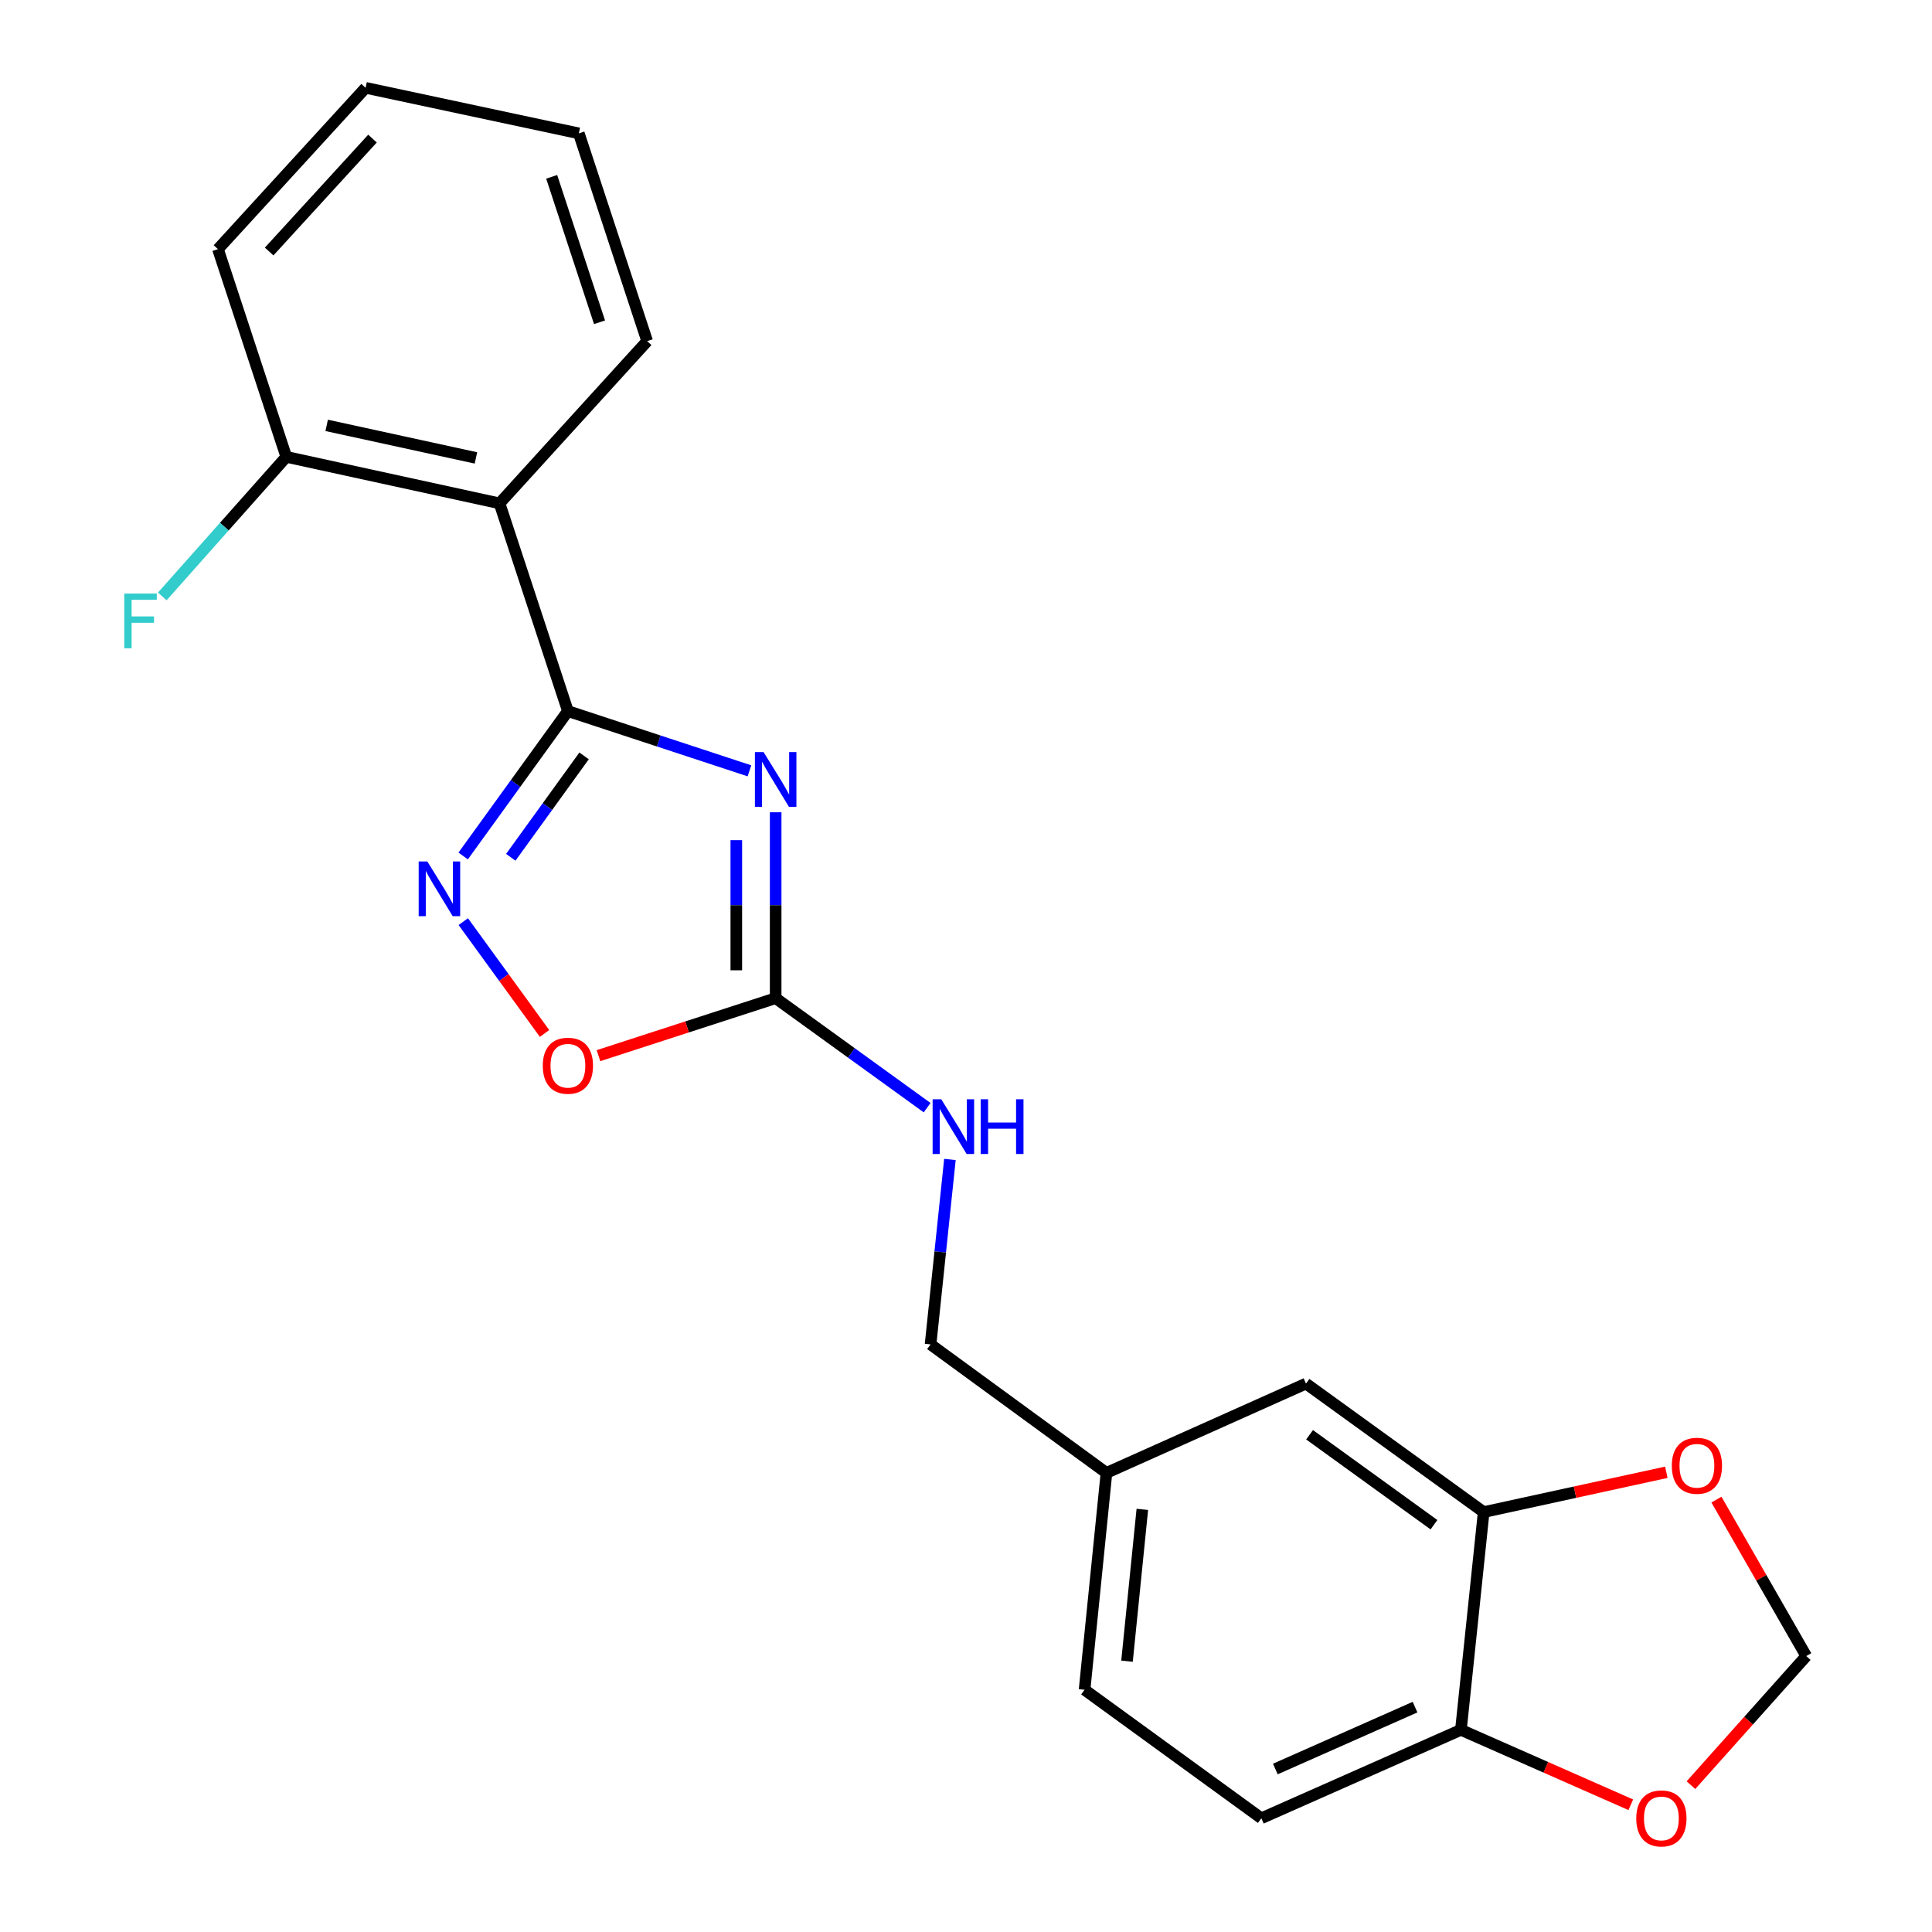 <?xml version='1.0' encoding='iso-8859-1'?>
<svg version='1.1' baseProfile='full'
              xmlns='http://www.w3.org/2000/svg'
                      xmlns:rdkit='http://www.rdkit.org/xml'
                      xmlns:xlink='http://www.w3.org/1999/xlink'
                  xml:space='preserve'
width='1000px' height='1000px' viewBox='0 0 1000 1000'>
<!-- END OF HEADER -->
<rect style='opacity:1.0;fill:#FFFFFF;stroke:none' width='1000' height='1000' x='0' y='0'> </rect>
<path class='bond-0' d='M 387.912,398.979 L 340.927,383.52' style='fill:none;fill-rule:evenodd;stroke:#0000FF;stroke-width:6px;stroke-linecap:butt;stroke-linejoin:miter;stroke-opacity:1' />
<path class='bond-0' d='M 340.927,383.52 L 293.943,368.062' style='fill:none;fill-rule:evenodd;stroke:#000000;stroke-width:6px;stroke-linecap:butt;stroke-linejoin:miter;stroke-opacity:1' />
<path class='bond-2' d='M 401.482,420.434 L 401.482,468.544' style='fill:none;fill-rule:evenodd;stroke:#0000FF;stroke-width:6px;stroke-linecap:butt;stroke-linejoin:miter;stroke-opacity:1' />
<path class='bond-2' d='M 401.482,468.544 L 401.482,516.654' style='fill:none;fill-rule:evenodd;stroke:#000000;stroke-width:6px;stroke-linecap:butt;stroke-linejoin:miter;stroke-opacity:1' />
<path class='bond-2' d='M 381.109,434.867 L 381.109,468.544' style='fill:none;fill-rule:evenodd;stroke:#0000FF;stroke-width:6px;stroke-linecap:butt;stroke-linejoin:miter;stroke-opacity:1' />
<path class='bond-2' d='M 381.109,468.544 L 381.109,502.221' style='fill:none;fill-rule:evenodd;stroke:#000000;stroke-width:6px;stroke-linecap:butt;stroke-linejoin:miter;stroke-opacity:1' />
<path class='bond-1' d='M 293.943,368.062 L 266.838,405.557' style='fill:none;fill-rule:evenodd;stroke:#000000;stroke-width:6px;stroke-linecap:butt;stroke-linejoin:miter;stroke-opacity:1' />
<path class='bond-1' d='M 266.838,405.557 L 239.733,443.052' style='fill:none;fill-rule:evenodd;stroke:#0000FF;stroke-width:6px;stroke-linecap:butt;stroke-linejoin:miter;stroke-opacity:1' />
<path class='bond-1' d='M 302.323,391.246 L 283.349,417.493' style='fill:none;fill-rule:evenodd;stroke:#000000;stroke-width:6px;stroke-linecap:butt;stroke-linejoin:miter;stroke-opacity:1' />
<path class='bond-1' d='M 283.349,417.493 L 264.376,443.739' style='fill:none;fill-rule:evenodd;stroke:#0000FF;stroke-width:6px;stroke-linecap:butt;stroke-linejoin:miter;stroke-opacity:1' />
<path class='bond-3' d='M 293.943,368.062 L 258.56,260.534' style='fill:none;fill-rule:evenodd;stroke:#000000;stroke-width:6px;stroke-linecap:butt;stroke-linejoin:miter;stroke-opacity:1' />
<path class='bond-22' d='M 239.792,477.037 L 260.827,505.976' style='fill:none;fill-rule:evenodd;stroke:#0000FF;stroke-width:6px;stroke-linecap:butt;stroke-linejoin:miter;stroke-opacity:1' />
<path class='bond-22' d='M 260.827,505.976 L 281.861,534.916' style='fill:none;fill-rule:evenodd;stroke:#FF0000;stroke-width:6px;stroke-linecap:butt;stroke-linejoin:miter;stroke-opacity:1' />
<path class='bond-4' d='M 401.482,516.654 L 355.626,531.53' style='fill:none;fill-rule:evenodd;stroke:#000000;stroke-width:6px;stroke-linecap:butt;stroke-linejoin:miter;stroke-opacity:1' />
<path class='bond-4' d='M 355.626,531.53 L 309.769,546.405' style='fill:none;fill-rule:evenodd;stroke:#FF0000;stroke-width:6px;stroke-linecap:butt;stroke-linejoin:miter;stroke-opacity:1' />
<path class='bond-7' d='M 401.482,516.654 L 440.682,544.99' style='fill:none;fill-rule:evenodd;stroke:#000000;stroke-width:6px;stroke-linecap:butt;stroke-linejoin:miter;stroke-opacity:1' />
<path class='bond-7' d='M 440.682,544.99 L 479.881,573.326' style='fill:none;fill-rule:evenodd;stroke:#0000FF;stroke-width:6px;stroke-linecap:butt;stroke-linejoin:miter;stroke-opacity:1' />
<path class='bond-9' d='M 258.56,260.534 L 148.191,236.47' style='fill:none;fill-rule:evenodd;stroke:#000000;stroke-width:6px;stroke-linecap:butt;stroke-linejoin:miter;stroke-opacity:1' />
<path class='bond-9' d='M 246.345,237.018 L 169.087,220.173' style='fill:none;fill-rule:evenodd;stroke:#000000;stroke-width:6px;stroke-linecap:butt;stroke-linejoin:miter;stroke-opacity:1' />
<path class='bond-18' d='M 258.56,260.534 L 334.973,176.571' style='fill:none;fill-rule:evenodd;stroke:#000000;stroke-width:6px;stroke-linecap:butt;stroke-linejoin:miter;stroke-opacity:1' />
<path class='bond-5' d='M 767.95,782.656 L 675.973,716.147' style='fill:none;fill-rule:evenodd;stroke:#000000;stroke-width:6px;stroke-linecap:butt;stroke-linejoin:miter;stroke-opacity:1' />
<path class='bond-5' d='M 742.215,789.19 L 677.832,742.633' style='fill:none;fill-rule:evenodd;stroke:#000000;stroke-width:6px;stroke-linecap:butt;stroke-linejoin:miter;stroke-opacity:1' />
<path class='bond-8' d='M 767.95,782.656 L 815.222,772.349' style='fill:none;fill-rule:evenodd;stroke:#000000;stroke-width:6px;stroke-linecap:butt;stroke-linejoin:miter;stroke-opacity:1' />
<path class='bond-8' d='M 815.222,772.349 L 862.495,762.043' style='fill:none;fill-rule:evenodd;stroke:#FF0000;stroke-width:6px;stroke-linecap:butt;stroke-linejoin:miter;stroke-opacity:1' />
<path class='bond-24' d='M 767.95,782.656 L 756.167,895.368' style='fill:none;fill-rule:evenodd;stroke:#000000;stroke-width:6px;stroke-linecap:butt;stroke-linejoin:miter;stroke-opacity:1' />
<path class='bond-6' d='M 756.167,895.368 L 652.872,941.13' style='fill:none;fill-rule:evenodd;stroke:#000000;stroke-width:6px;stroke-linecap:butt;stroke-linejoin:miter;stroke-opacity:1' />
<path class='bond-6' d='M 732.42,883.605 L 660.114,915.638' style='fill:none;fill-rule:evenodd;stroke:#000000;stroke-width:6px;stroke-linecap:butt;stroke-linejoin:miter;stroke-opacity:1' />
<path class='bond-10' d='M 756.167,895.368 L 800.129,914.757' style='fill:none;fill-rule:evenodd;stroke:#000000;stroke-width:6px;stroke-linecap:butt;stroke-linejoin:miter;stroke-opacity:1' />
<path class='bond-10' d='M 800.129,914.757 L 844.091,934.146' style='fill:none;fill-rule:evenodd;stroke:#FF0000;stroke-width:6px;stroke-linecap:butt;stroke-linejoin:miter;stroke-opacity:1' />
<path class='bond-15' d='M 491.679,600.134 L 486.666,647.999' style='fill:none;fill-rule:evenodd;stroke:#0000FF;stroke-width:6px;stroke-linecap:butt;stroke-linejoin:miter;stroke-opacity:1' />
<path class='bond-15' d='M 486.666,647.999 L 481.653,695.864' style='fill:none;fill-rule:evenodd;stroke:#000000;stroke-width:6px;stroke-linecap:butt;stroke-linejoin:miter;stroke-opacity:1' />
<path class='bond-11' d='M 888.423,776.195 L 911.668,816.687' style='fill:none;fill-rule:evenodd;stroke:#FF0000;stroke-width:6px;stroke-linecap:butt;stroke-linejoin:miter;stroke-opacity:1' />
<path class='bond-11' d='M 911.668,816.687 L 934.912,857.179' style='fill:none;fill-rule:evenodd;stroke:#000000;stroke-width:6px;stroke-linecap:butt;stroke-linejoin:miter;stroke-opacity:1' />
<path class='bond-16' d='M 148.191,236.47 L 116.096,272.591' style='fill:none;fill-rule:evenodd;stroke:#000000;stroke-width:6px;stroke-linecap:butt;stroke-linejoin:miter;stroke-opacity:1' />
<path class='bond-16' d='M 116.096,272.591 L 84,308.711' style='fill:none;fill-rule:evenodd;stroke:#33CCCC;stroke-width:6px;stroke-linecap:butt;stroke-linejoin:miter;stroke-opacity:1' />
<path class='bond-19' d='M 148.191,236.47 L 112.82,128.953' style='fill:none;fill-rule:evenodd;stroke:#000000;stroke-width:6px;stroke-linecap:butt;stroke-linejoin:miter;stroke-opacity:1' />
<path class='bond-25' d='M 875.23,923.996 L 905.071,890.587' style='fill:none;fill-rule:evenodd;stroke:#FF0000;stroke-width:6px;stroke-linecap:butt;stroke-linejoin:miter;stroke-opacity:1' />
<path class='bond-25' d='M 905.071,890.587 L 934.912,857.179' style='fill:none;fill-rule:evenodd;stroke:#000000;stroke-width:6px;stroke-linecap:butt;stroke-linejoin:miter;stroke-opacity:1' />
<path class='bond-12' d='M 675.973,716.147 L 572.701,762.362' style='fill:none;fill-rule:evenodd;stroke:#000000;stroke-width:6px;stroke-linecap:butt;stroke-linejoin:miter;stroke-opacity:1' />
<path class='bond-13' d='M 652.872,941.13 L 561.371,874.621' style='fill:none;fill-rule:evenodd;stroke:#000000;stroke-width:6px;stroke-linecap:butt;stroke-linejoin:miter;stroke-opacity:1' />
<path class='bond-14' d='M 572.701,762.362 L 481.653,695.864' style='fill:none;fill-rule:evenodd;stroke:#000000;stroke-width:6px;stroke-linecap:butt;stroke-linejoin:miter;stroke-opacity:1' />
<path class='bond-17' d='M 572.701,762.362 L 561.371,874.621' style='fill:none;fill-rule:evenodd;stroke:#000000;stroke-width:6px;stroke-linecap:butt;stroke-linejoin:miter;stroke-opacity:1' />
<path class='bond-17' d='M 591.272,781.247 L 583.341,859.828' style='fill:none;fill-rule:evenodd;stroke:#000000;stroke-width:6px;stroke-linecap:butt;stroke-linejoin:miter;stroke-opacity:1' />
<path class='bond-20' d='M 334.973,176.571 L 299.602,69.031' style='fill:none;fill-rule:evenodd;stroke:#000000;stroke-width:6px;stroke-linecap:butt;stroke-linejoin:miter;stroke-opacity:1' />
<path class='bond-20' d='M 310.314,166.806 L 285.554,91.528' style='fill:none;fill-rule:evenodd;stroke:#000000;stroke-width:6px;stroke-linecap:butt;stroke-linejoin:miter;stroke-opacity:1' />
<path class='bond-23' d='M 112.82,128.953 L 189.233,45.455' style='fill:none;fill-rule:evenodd;stroke:#000000;stroke-width:6px;stroke-linecap:butt;stroke-linejoin:miter;stroke-opacity:1' />
<path class='bond-23' d='M 139.312,130.183 L 192.801,71.734' style='fill:none;fill-rule:evenodd;stroke:#000000;stroke-width:6px;stroke-linecap:butt;stroke-linejoin:miter;stroke-opacity:1' />
<path class='bond-21' d='M 299.602,69.031 L 189.233,45.455' style='fill:none;fill-rule:evenodd;stroke:#000000;stroke-width:6px;stroke-linecap:butt;stroke-linejoin:miter;stroke-opacity:1' />
<path  class='atom-0' d='M 395.222 389.284
L 404.502 404.284
Q 405.422 405.764, 406.902 408.444
Q 408.382 411.124, 408.462 411.284
L 408.462 389.284
L 412.222 389.284
L 412.222 417.604
L 408.342 417.604
L 398.382 401.204
Q 397.222 399.284, 395.982 397.084
Q 394.782 394.884, 394.422 394.204
L 394.422 417.604
L 390.742 417.604
L 390.742 389.284
L 395.222 389.284
' fill='#0000FF'/>
<path  class='atom-2' d='M 221.185 445.889
L 230.465 460.889
Q 231.385 462.369, 232.865 465.049
Q 234.345 467.729, 234.425 467.889
L 234.425 445.889
L 238.185 445.889
L 238.185 474.209
L 234.305 474.209
L 224.345 457.809
Q 223.185 455.889, 221.945 453.689
Q 220.745 451.489, 220.385 450.809
L 220.385 474.209
L 216.705 474.209
L 216.705 445.889
L 221.185 445.889
' fill='#0000FF'/>
<path  class='atom-5' d='M 280.943 551.619
Q 280.943 544.819, 284.303 541.019
Q 287.663 537.219, 293.943 537.219
Q 300.223 537.219, 303.583 541.019
Q 306.943 544.819, 306.943 551.619
Q 306.943 558.499, 303.543 562.419
Q 300.143 566.299, 293.943 566.299
Q 287.703 566.299, 284.303 562.419
Q 280.943 558.539, 280.943 551.619
M 293.943 563.099
Q 298.263 563.099, 300.583 560.219
Q 302.943 557.299, 302.943 551.619
Q 302.943 546.059, 300.583 543.259
Q 298.263 540.419, 293.943 540.419
Q 289.623 540.419, 287.263 543.219
Q 284.943 546.019, 284.943 551.619
Q 284.943 557.339, 287.263 560.219
Q 289.623 563.099, 293.943 563.099
' fill='#FF0000'/>
<path  class='atom-8' d='M 487.198 568.981
L 496.478 583.981
Q 497.398 585.461, 498.878 588.141
Q 500.358 590.821, 500.438 590.981
L 500.438 568.981
L 504.198 568.981
L 504.198 597.301
L 500.318 597.301
L 490.358 580.901
Q 489.198 578.981, 487.958 576.781
Q 486.758 574.581, 486.398 573.901
L 486.398 597.301
L 482.718 597.301
L 482.718 568.981
L 487.198 568.981
' fill='#0000FF'/>
<path  class='atom-8' d='M 507.598 568.981
L 511.438 568.981
L 511.438 581.021
L 525.918 581.021
L 525.918 568.981
L 529.758 568.981
L 529.758 597.301
L 525.918 597.301
L 525.918 584.221
L 511.438 584.221
L 511.438 597.301
L 507.598 597.301
L 507.598 568.981
' fill='#0000FF'/>
<path  class='atom-9' d='M 865.319 758.673
Q 865.319 751.873, 868.679 748.073
Q 872.039 744.273, 878.319 744.273
Q 884.599 744.273, 887.959 748.073
Q 891.319 751.873, 891.319 758.673
Q 891.319 765.553, 887.919 769.473
Q 884.519 773.353, 878.319 773.353
Q 872.079 773.353, 868.679 769.473
Q 865.319 765.593, 865.319 758.673
M 878.319 770.153
Q 882.639 770.153, 884.959 767.273
Q 887.319 764.353, 887.319 758.673
Q 887.319 753.113, 884.959 750.313
Q 882.639 747.473, 878.319 747.473
Q 873.999 747.473, 871.639 750.273
Q 869.319 753.073, 869.319 758.673
Q 869.319 764.393, 871.639 767.273
Q 873.999 770.153, 878.319 770.153
' fill='#FF0000'/>
<path  class='atom-11' d='M 846.926 941.21
Q 846.926 934.41, 850.286 930.61
Q 853.646 926.81, 859.926 926.81
Q 866.206 926.81, 869.566 930.61
Q 872.926 934.41, 872.926 941.21
Q 872.926 948.09, 869.526 952.01
Q 866.126 955.89, 859.926 955.89
Q 853.686 955.89, 850.286 952.01
Q 846.926 948.13, 846.926 941.21
M 859.926 952.69
Q 864.246 952.69, 866.566 949.81
Q 868.926 946.89, 868.926 941.21
Q 868.926 935.65, 866.566 932.85
Q 864.246 930.01, 859.926 930.01
Q 855.606 930.01, 853.246 932.81
Q 850.926 935.61, 850.926 941.21
Q 850.926 946.93, 853.246 949.81
Q 855.606 952.69, 859.926 952.69
' fill='#FF0000'/>
<path  class='atom-17' d='M 64.32 307.223
L 81.16 307.223
L 81.16 310.463
L 68.12 310.463
L 68.12 319.063
L 79.72 319.063
L 79.72 322.343
L 68.12 322.343
L 68.12 335.543
L 64.32 335.543
L 64.32 307.223
' fill='#33CCCC'/>
</svg>
